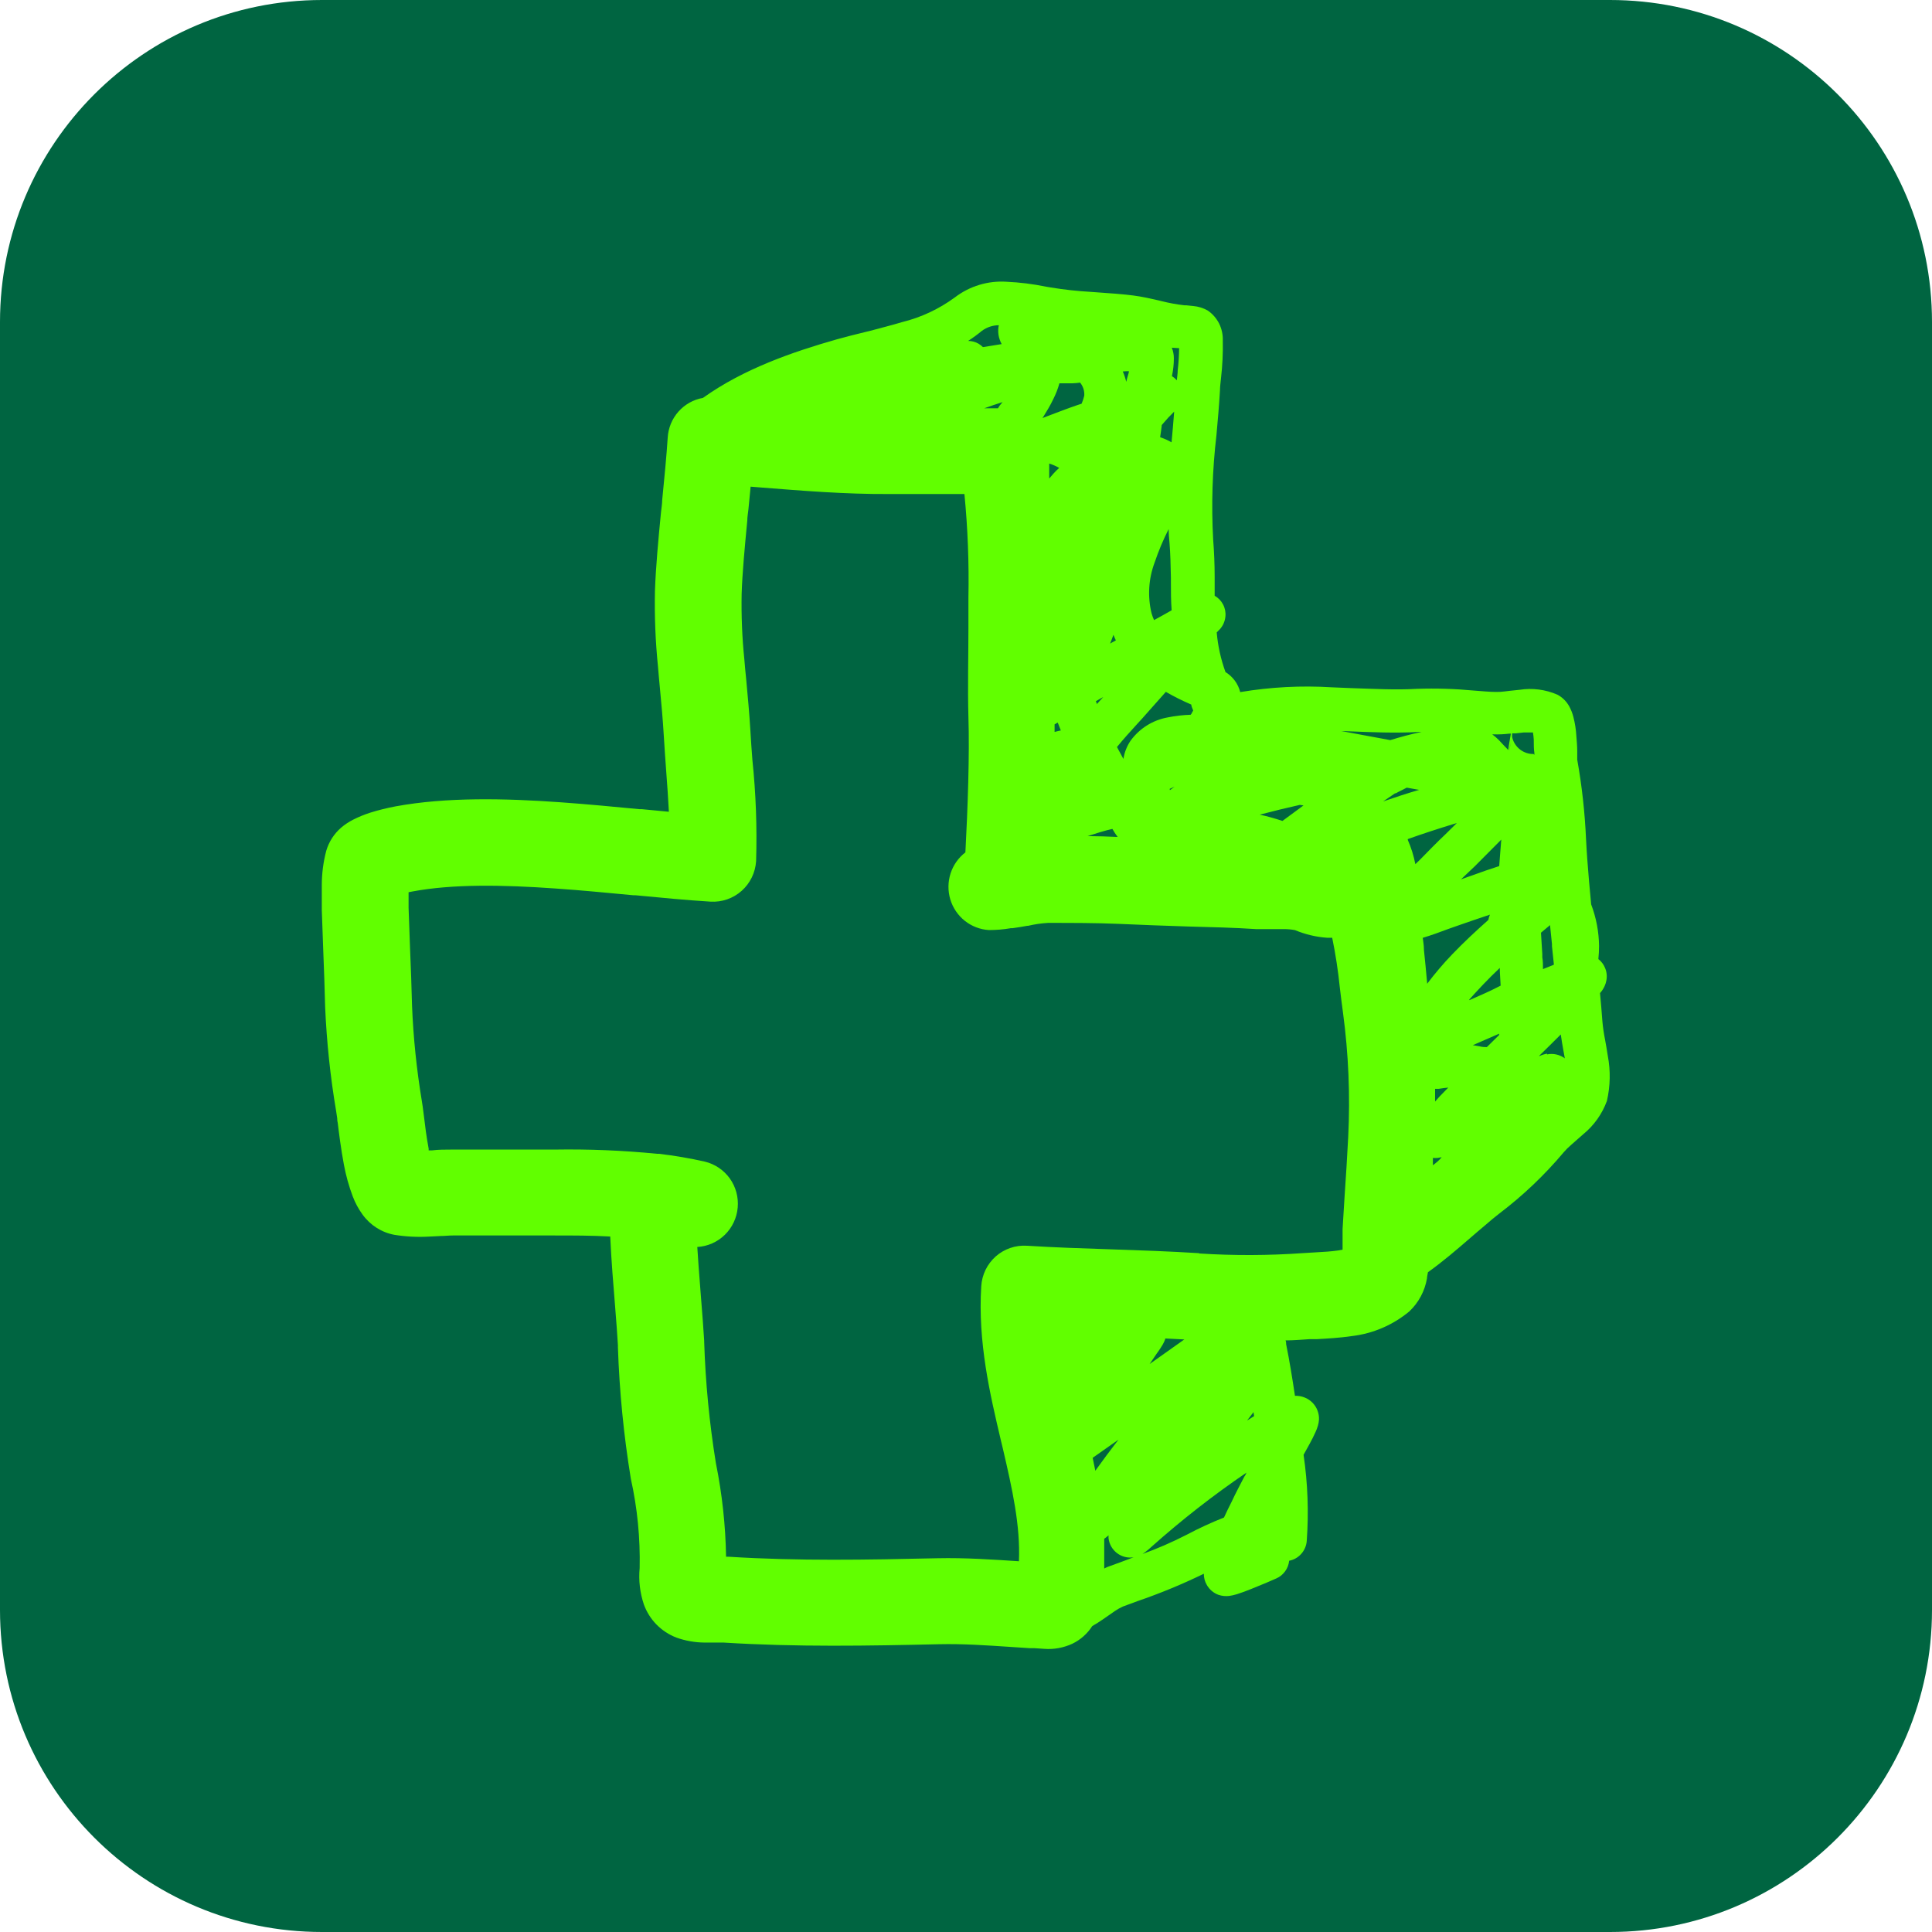 <?xml version="1.0" encoding="UTF-8"?> <svg xmlns="http://www.w3.org/2000/svg" width="48" height="48" viewBox="0 0 48 48" fill="none"> <path d="M0 8C0 3.582 3.582 0 8 0H40C44.418 0 48 3.582 48 8V40C48 44.418 44.418 48 40 48H8C3.582 48 0 44.418 0 40V8Z" fill="#006541"></path> <path d="M39.945 26.231C39.923 26.081 39.899 25.954 39.879 25.839C39.848 25.686 39.825 25.531 39.811 25.375C39.794 25.142 39.774 24.906 39.752 24.673C39.798 24.623 39.835 24.566 39.864 24.504C39.886 24.458 39.901 24.409 39.91 24.359C39.93 24.254 39.919 24.146 39.877 24.048C39.842 23.961 39.785 23.885 39.711 23.828C39.722 23.72 39.728 23.611 39.728 23.503C39.724 23.149 39.657 22.799 39.532 22.469C39.496 22.093 39.462 21.718 39.435 21.342C39.424 21.182 39.413 21.019 39.405 20.854C39.376 20.19 39.303 19.528 39.186 18.874C39.186 18.874 39.186 18.861 39.186 18.825C39.186 18.79 39.186 18.742 39.186 18.682V18.66C39.186 18.553 39.175 18.416 39.164 18.284C39.155 18.125 39.13 17.966 39.09 17.811C39.067 17.72 39.032 17.632 38.987 17.549C38.919 17.426 38.818 17.325 38.694 17.259C38.397 17.13 38.071 17.088 37.751 17.138L37.502 17.164L37.388 17.178C37.316 17.188 37.243 17.192 37.17 17.191C37.004 17.191 36.822 17.171 36.634 17.158C36.159 17.113 35.681 17.098 35.204 17.114C34.675 17.145 34.137 17.114 33.568 17.096L33.087 17.076C32.327 17.029 31.564 17.069 30.813 17.195C30.761 16.988 30.629 16.809 30.447 16.698C30.332 16.381 30.258 16.049 30.229 15.712L30.281 15.659C30.301 15.641 30.32 15.62 30.336 15.598C30.354 15.574 30.37 15.549 30.384 15.523C30.417 15.46 30.438 15.39 30.445 15.319C30.456 15.216 30.436 15.112 30.388 15.02C30.341 14.928 30.268 14.852 30.178 14.802V14.337C30.178 14.029 30.165 13.71 30.141 13.409C30.093 12.543 30.121 11.674 30.222 10.813C30.255 10.45 30.288 10.078 30.31 9.697C30.31 9.609 30.325 9.504 30.336 9.391C30.372 9.083 30.386 8.772 30.38 8.461C30.385 8.315 30.354 8.17 30.289 8.039C30.223 7.909 30.126 7.797 30.006 7.715C29.895 7.652 29.772 7.614 29.645 7.603L29.47 7.585H29.426C29.233 7.563 29.041 7.528 28.853 7.48L28.796 7.466C28.604 7.422 28.381 7.37 28.153 7.341C27.843 7.304 27.535 7.282 27.244 7.262L27.091 7.251C26.762 7.232 26.435 7.196 26.111 7.143L25.991 7.123C25.666 7.056 25.337 7.015 25.006 7C24.546 6.97 24.09 7.108 23.723 7.389C23.329 7.678 22.884 7.887 22.411 8.003C22.151 8.082 21.879 8.148 21.606 8.223L21.521 8.243C21.278 8.302 21.029 8.364 20.793 8.43C19.699 8.742 18.481 9.16 17.464 9.886C17.229 9.927 17.015 10.047 16.856 10.226C16.697 10.405 16.603 10.633 16.589 10.872C16.561 11.312 16.509 11.851 16.452 12.425C16.452 12.522 16.432 12.621 16.423 12.722C16.358 13.382 16.292 14.093 16.272 14.681C16.259 15.307 16.284 15.934 16.347 16.557C16.362 16.748 16.38 16.933 16.397 17.114C16.434 17.51 16.469 17.884 16.491 18.269C16.509 18.583 16.532 18.88 16.552 19.166C16.578 19.514 16.602 19.844 16.618 20.168L15.949 20.104H15.89C15.26 20.044 14.593 19.98 13.921 19.932C12.555 19.835 11.092 19.8 9.823 20.035C9.616 20.074 9.411 20.125 9.209 20.187C9.058 20.235 8.912 20.294 8.771 20.366C8.665 20.42 8.565 20.486 8.474 20.564C8.3 20.715 8.173 20.912 8.107 21.133C8.033 21.41 7.996 21.696 7.995 21.983C7.995 22.176 7.995 22.374 7.995 22.519C7.995 22.552 7.995 22.583 7.995 22.61C8.006 22.966 8.019 23.305 8.032 23.637C8.05 24.099 8.067 24.548 8.078 25.021C8.116 25.889 8.207 26.754 8.352 27.61L8.378 27.784C8.378 27.804 8.378 27.843 8.391 27.896C8.417 28.116 8.472 28.556 8.544 28.935C8.594 29.203 8.667 29.467 8.763 29.722C8.824 29.884 8.906 30.036 9.008 30.176C9.198 30.439 9.481 30.62 9.799 30.679C10.082 30.724 10.368 30.739 10.654 30.723L10.954 30.708C11.059 30.708 11.142 30.695 11.254 30.695C11.787 30.695 12.308 30.695 12.839 30.695H13.777C14.241 30.695 14.707 30.695 15.161 30.721C15.175 31.02 15.194 31.331 15.216 31.623C15.238 31.916 15.26 32.197 15.282 32.457C15.312 32.838 15.338 33.168 15.352 33.419V33.474C15.389 34.568 15.496 35.658 15.673 36.739C15.835 37.467 15.908 38.212 15.892 38.958C15.863 39.264 15.899 39.572 15.997 39.863C16.065 40.05 16.172 40.22 16.311 40.362C16.451 40.504 16.619 40.614 16.804 40.685C17.028 40.765 17.264 40.807 17.501 40.809H17.7C17.788 40.809 17.866 40.809 17.976 40.809C19.793 40.923 21.573 40.89 23.34 40.85C23.924 40.837 24.504 40.877 25.136 40.919L25.59 40.949H25.706L25.947 40.965C26.185 40.983 26.423 40.939 26.64 40.839C26.843 40.742 27.015 40.589 27.137 40.399C27.228 40.347 27.316 40.292 27.392 40.239C27.469 40.186 27.484 40.173 27.526 40.146C27.567 40.12 27.642 40.063 27.703 40.023C27.765 39.981 27.831 39.944 27.9 39.913L28.263 39.779C28.825 39.586 29.375 39.359 29.909 39.099C29.908 39.196 29.933 39.292 29.982 39.376C30.047 39.492 30.152 39.58 30.277 39.625C30.361 39.652 30.449 39.661 30.537 39.651C30.603 39.642 30.668 39.627 30.732 39.607C30.839 39.574 30.972 39.524 31.097 39.473C31.353 39.372 31.628 39.253 31.709 39.216C31.797 39.178 31.872 39.117 31.928 39.039C31.985 38.962 32.019 38.871 32.029 38.776C32.146 38.754 32.252 38.693 32.331 38.603C32.41 38.514 32.458 38.4 32.466 38.281C32.517 37.568 32.491 36.852 32.387 36.144L32.534 35.878C32.586 35.784 32.641 35.676 32.682 35.583C32.707 35.53 32.728 35.475 32.744 35.418C32.758 35.369 32.767 35.318 32.77 35.267C32.773 35.19 32.76 35.114 32.732 35.042C32.705 34.971 32.663 34.906 32.61 34.851C32.553 34.793 32.485 34.748 32.41 34.719C32.334 34.689 32.254 34.676 32.173 34.679C32.107 34.239 32.039 33.819 31.954 33.397C31.954 33.368 31.954 33.335 31.939 33.302C32.136 33.302 32.332 33.284 32.534 33.271H32.715C32.947 33.258 33.286 33.24 33.59 33.194C34.114 33.132 34.609 32.919 35.016 32.58C35.246 32.362 35.4 32.074 35.453 31.76C35.453 31.709 35.471 31.659 35.477 31.608C35.853 31.34 36.203 31.038 36.529 30.756C36.658 30.642 36.787 30.536 36.91 30.431C37.032 30.325 37.128 30.244 37.251 30.149C37.838 29.704 38.374 29.194 38.849 28.629C38.906 28.562 38.968 28.501 39.035 28.444L39.147 28.345L39.337 28.178C39.602 27.961 39.805 27.676 39.923 27.353C40.008 26.985 40.016 26.602 39.945 26.231ZM38.51 22.984C38.526 23.14 38.541 23.298 38.558 23.454V23.505C38.574 23.655 38.589 23.8 38.604 23.945V23.969L38.335 24.077C38.335 23.978 38.335 23.881 38.318 23.784V23.703C38.305 23.52 38.294 23.344 38.285 23.173L38.51 22.984ZM36.124 20.469L36.194 20.449L35.91 20.729C35.691 20.935 35.49 21.144 35.278 21.36L35.164 21.47C35.124 21.263 35.061 21.061 34.976 20.867V20.847C35.35 20.713 35.737 20.588 36.124 20.469ZM29.059 19.6L29.181 19.545L29.067 19.631C29.064 19.621 29.061 19.61 29.059 19.6ZM34.362 19.912L34.659 19.71H34.677L34.747 19.672L34.793 19.65L34.95 19.569L35.258 19.624C34.961 19.71 34.661 19.809 34.362 19.912ZM33.487 18.168C34.062 18.192 34.67 18.218 35.256 18.185H35.318C35.051 18.24 34.793 18.311 34.541 18.388L34.346 18.352L33.325 18.163L33.487 18.168ZM32.297 19.998L32.385 20.011L31.862 20.396C31.677 20.334 31.489 20.281 31.298 20.24C31.624 20.154 31.956 20.073 32.291 19.998H32.297ZM29.295 8.65C29.293 8.834 29.281 9.017 29.26 9.2C29.26 9.279 29.245 9.361 29.238 9.449C29.219 9.428 29.198 9.408 29.177 9.389C29.157 9.373 29.137 9.358 29.116 9.345C29.148 9.201 29.164 9.053 29.164 8.905C29.165 8.814 29.148 8.724 29.113 8.639L29.295 8.65ZM28.858 10.566C28.914 10.505 28.969 10.441 29.022 10.379L29.172 10.227C29.161 10.357 29.15 10.489 29.14 10.623L29.107 10.989C29.061 10.962 29.013 10.94 28.967 10.918L28.823 10.861C28.84 10.762 28.851 10.663 28.864 10.566H28.858ZM28.687 13.974C28.783 13.69 28.899 13.412 29.035 13.145C29.035 13.264 29.046 13.38 29.057 13.499C29.078 13.761 29.085 14.045 29.091 14.355C29.091 14.399 29.091 14.441 29.091 14.485C29.091 14.705 29.091 14.925 29.109 15.162C28.967 15.246 28.818 15.325 28.672 15.406C28.648 15.351 28.627 15.295 28.61 15.237C28.508 14.818 28.535 14.378 28.687 13.974ZM27.989 9.222H28.048C28.048 9.262 28.024 9.314 28.009 9.376C27.994 9.438 27.989 9.449 27.981 9.486C27.96 9.398 27.932 9.312 27.895 9.229L27.989 9.222ZM28.241 18L28.379 17.849C28.575 17.629 28.772 17.409 28.965 17.189C29.169 17.306 29.38 17.412 29.597 17.505C29.597 17.547 29.625 17.598 29.645 17.653C29.635 17.672 29.624 17.69 29.612 17.708C29.612 17.725 29.592 17.741 29.581 17.758C29.39 17.764 29.199 17.786 29.011 17.824C28.641 17.89 28.312 18.097 28.09 18.401C27.997 18.537 27.936 18.693 27.911 18.856L27.773 18.601C27.767 18.587 27.759 18.573 27.751 18.559C27.909 18.366 28.073 18.183 28.241 18ZM27.663 15.772C27.681 15.82 27.703 15.866 27.723 15.91L27.58 15.989C27.609 15.919 27.637 15.844 27.663 15.772ZM27.333 17.36L27.41 17.318L27.25 17.494C27.25 17.47 27.235 17.446 27.226 17.422L27.333 17.36ZM27.637 20.594C27.676 20.664 27.72 20.731 27.768 20.794C27.517 20.781 27.265 20.775 27.021 20.773C27.239 20.704 27.43 20.64 27.637 20.594ZM26.201 18.185C26.201 18.121 26.201 18.058 26.201 17.996L26.279 17.952C26.303 18.018 26.33 18.084 26.356 18.148C26.305 18.159 26.253 18.17 26.201 18.185ZM26.067 11.889C26.067 11.86 26.067 11.829 26.067 11.801C26.067 11.772 26.067 11.73 26.067 11.631V11.62C26.067 11.596 26.067 11.559 26.067 11.517C26.154 11.544 26.237 11.58 26.316 11.625C26.218 11.708 26.146 11.798 26.067 11.889ZM25.925 10.348C25.995 10.236 26.093 10.076 26.172 9.909C26.234 9.785 26.284 9.656 26.321 9.523C26.443 9.523 26.555 9.523 26.647 9.523C26.71 9.521 26.772 9.515 26.835 9.506C26.91 9.597 26.947 9.714 26.938 9.832C26.922 9.899 26.9 9.966 26.872 10.03L26.765 10.065C26.522 10.148 26.282 10.241 26.05 10.329L25.912 10.382H25.901L25.925 10.348ZM24.834 10.08L24.794 10.144C24.751 10.144 24.709 10.144 24.672 10.144H24.453C24.604 10.091 24.753 10.038 24.908 9.99L24.834 10.08ZM24.396 8.219C24.518 8.129 24.665 8.081 24.816 8.08C24.807 8.116 24.802 8.153 24.801 8.19C24.797 8.277 24.81 8.364 24.84 8.445C24.853 8.481 24.868 8.516 24.886 8.549L24.657 8.586L24.421 8.624C24.388 8.592 24.352 8.564 24.313 8.54C24.234 8.494 24.144 8.47 24.053 8.47C24.172 8.393 24.287 8.309 24.396 8.219ZM27.147 36.219L27.788 35.768C27.591 36.022 27.4 36.279 27.213 36.54L27.147 36.219ZM28.744 33.621L28.781 33.57C28.807 33.531 28.851 33.469 28.886 33.407C28.911 33.364 28.933 33.319 28.949 33.271V33.254L29.424 33.278L28.562 33.889L28.744 33.621ZM27.913 38.785L27.517 38.93C27.489 38.941 27.462 38.956 27.434 38.969C27.434 38.718 27.434 38.472 27.434 38.23C27.465 38.209 27.495 38.185 27.524 38.16L27.541 38.144C27.541 38.166 27.541 38.191 27.541 38.215C27.549 38.288 27.572 38.358 27.608 38.422C27.645 38.486 27.693 38.542 27.752 38.587C27.81 38.631 27.876 38.663 27.947 38.681C28.018 38.699 28.092 38.702 28.164 38.69L27.913 38.785ZM30.924 36.67C30.819 36.873 30.705 37.084 30.601 37.308C30.535 37.438 30.471 37.568 30.41 37.702C30.093 37.828 29.782 37.971 29.481 38.131C29.118 38.317 28.744 38.48 28.361 38.617H28.372L28.453 38.56C28.507 38.52 28.559 38.477 28.608 38.43C29.354 37.765 30.142 37.149 30.968 36.587C30.957 36.617 30.942 36.646 30.924 36.677V36.67ZM30.983 35.293L31.143 35.084L31.158 35.183L30.983 35.293ZM29.791 31.135C29.061 31.089 28.333 31.064 27.624 31.04C26.907 31.016 26.209 30.994 25.512 30.95C25.372 30.941 25.231 30.96 25.099 31.006C24.966 31.051 24.843 31.123 24.738 31.216C24.633 31.31 24.547 31.423 24.485 31.55C24.424 31.677 24.387 31.815 24.379 31.956C24.291 33.344 24.598 34.644 24.862 35.766L24.915 35.986C25.153 37.009 25.352 37.9 25.315 38.789C24.676 38.747 23.983 38.699 23.292 38.714C21.521 38.754 19.824 38.785 18.109 38.677H18.039C18.026 37.895 17.941 37.117 17.786 36.351C17.624 35.352 17.527 34.344 17.495 33.333V33.309C17.479 33.033 17.449 32.648 17.416 32.237C17.396 31.982 17.375 31.72 17.357 31.469C17.344 31.302 17.333 31.137 17.324 30.981C17.581 30.966 17.823 30.859 18.008 30.679C18.192 30.499 18.306 30.259 18.328 30.001C18.351 29.744 18.281 29.487 18.131 29.277C17.98 29.068 17.76 28.92 17.51 28.86C17.135 28.775 16.755 28.711 16.373 28.666H16.331C15.481 28.582 14.627 28.547 13.773 28.561H12.883C12.334 28.561 11.772 28.561 11.221 28.561C11.074 28.561 10.882 28.561 10.733 28.581H10.65C10.651 28.567 10.651 28.553 10.65 28.539C10.595 28.246 10.56 27.967 10.534 27.742C10.521 27.648 10.512 27.56 10.501 27.487C10.49 27.415 10.486 27.392 10.479 27.346C10.35 26.566 10.269 25.778 10.237 24.988C10.226 24.508 10.206 24.009 10.186 23.523C10.173 23.19 10.162 22.863 10.151 22.555C10.151 22.513 10.151 22.471 10.151 22.429C10.151 22.337 10.151 22.251 10.151 22.167L10.25 22.148C11.236 21.963 12.474 21.98 13.808 22.075C14.451 22.119 15.098 22.183 15.732 22.242H15.782C16.428 22.304 17.066 22.365 17.652 22.401C17.935 22.418 18.213 22.322 18.425 22.134C18.638 21.945 18.767 21.679 18.785 21.395C18.811 20.556 18.78 19.716 18.693 18.88C18.673 18.625 18.656 18.379 18.643 18.148C18.617 17.723 18.577 17.283 18.538 16.867C18.52 16.698 18.505 16.531 18.492 16.37C18.437 15.833 18.416 15.293 18.426 14.753C18.442 14.247 18.501 13.611 18.566 12.936C18.566 12.839 18.586 12.744 18.595 12.648C18.612 12.463 18.632 12.276 18.649 12.091L18.899 12.111C19.924 12.192 21.002 12.28 22.076 12.274H22.671C23.108 12.274 23.546 12.274 23.961 12.274C24.044 13.13 24.077 13.991 24.06 14.852C24.06 15.098 24.06 15.354 24.06 15.611C24.06 16.328 24.04 17.074 24.06 17.811C24.09 18.759 24.044 20.062 23.985 21.177C23.812 21.31 23.683 21.493 23.616 21.702C23.549 21.911 23.547 22.135 23.61 22.345C23.673 22.555 23.799 22.741 23.97 22.877C24.141 23.013 24.349 23.093 24.567 23.107C24.75 23.107 24.932 23.092 25.111 23.061H25.153C25.295 23.043 25.42 23.019 25.523 23.001H25.544C25.706 22.963 25.871 22.939 26.037 22.929C26.653 22.929 27.213 22.929 27.786 22.953C28.359 22.977 28.962 23.003 29.535 23.019C30.108 23.034 30.657 23.047 31.202 23.083C31.335 23.083 31.473 23.083 31.584 23.083H31.613C31.72 23.083 31.812 23.083 31.902 23.083C31.993 23.083 32.085 23.092 32.175 23.109C32.428 23.215 32.696 23.279 32.969 23.298H33.098C33.181 23.702 33.244 24.111 33.286 24.521C33.31 24.726 33.336 24.939 33.367 25.164C33.504 26.184 33.547 27.215 33.496 28.244C33.47 28.75 33.439 29.247 33.404 29.753C33.389 30.011 33.371 30.27 33.356 30.534C33.356 30.607 33.356 30.679 33.356 30.728C33.356 30.776 33.356 30.838 33.356 30.888C33.356 30.939 33.356 30.996 33.356 31.047L33.249 31.067C33.067 31.093 32.905 31.102 32.709 31.113L32.376 31.133C31.516 31.194 30.652 31.197 29.791 31.142V31.135ZM35.6 28.935C35.6 28.88 35.6 28.823 35.6 28.768C35.64 28.772 35.681 28.772 35.722 28.768L35.818 28.75C35.753 28.834 35.676 28.891 35.6 28.952V28.935ZM35.77 27.238L35.654 27.368C35.654 27.263 35.654 27.148 35.654 27.052H35.742C35.831 27.038 35.91 27.027 35.982 27.021L35.77 27.238ZM35.457 24.425C35.433 24.145 35.405 23.87 35.377 23.597V23.584C35.377 23.49 35.359 23.395 35.348 23.3C35.567 23.234 35.785 23.155 35.982 23.08L36.238 22.99C36.494 22.9 36.754 22.812 37.017 22.724C36.999 22.767 36.986 22.811 36.977 22.856C36.669 23.129 36.365 23.413 36.078 23.712C35.857 23.942 35.65 24.186 35.457 24.442V24.425ZM37.237 25.723L36.94 26.015C36.892 26.015 36.833 26.015 36.756 25.995L36.678 25.982L36.592 25.967L37.248 25.681C37.24 25.714 37.24 25.727 37.237 25.74V25.723ZM36.505 24.832C36.613 24.711 36.727 24.588 36.846 24.462C36.98 24.321 37.119 24.183 37.262 24.048C37.262 24.198 37.279 24.348 37.283 24.488C37.023 24.623 36.763 24.737 36.505 24.849V24.832ZM37.246 21.518L36.916 21.628L36.297 21.848L36.643 21.52L37.299 20.86C37.283 21.081 37.262 21.3 37.246 21.536V21.518ZM37.417 18.575L37.377 18.535C37.336 18.489 37.273 18.421 37.235 18.383C37.185 18.333 37.131 18.287 37.074 18.245H37.108C37.239 18.249 37.369 18.243 37.498 18.227H37.537C37.513 18.357 37.48 18.559 37.471 18.634L37.417 18.575ZM37.509 18.66C37.509 18.548 37.528 18.44 37.541 18.322C37.541 18.286 37.541 18.262 37.541 18.242L37.509 18.66ZM38.101 18.733C38.019 18.735 37.938 18.718 37.863 18.682C37.801 18.652 37.744 18.61 37.697 18.559C37.651 18.508 37.614 18.45 37.59 18.385C37.58 18.358 37.573 18.33 37.568 18.302C37.568 18.28 37.568 18.262 37.568 18.258C37.568 18.253 37.568 18.229 37.568 18.22H37.655L37.856 18.198C37.948 18.198 38.025 18.198 38.086 18.198C38.096 18.257 38.102 18.315 38.106 18.374V18.39C38.106 18.493 38.106 18.61 38.121 18.707C38.122 18.716 38.122 18.726 38.121 18.735V18.755L38.101 18.733ZM38.436 26.178C38.373 26.189 38.312 26.208 38.254 26.235H38.237C38.416 26.059 38.598 25.881 38.777 25.701C38.794 25.828 38.819 25.962 38.84 26.088C38.854 26.16 38.867 26.231 38.878 26.295C38.815 26.248 38.743 26.215 38.667 26.198C38.591 26.181 38.512 26.18 38.436 26.196V26.178Z" fill="#61FF00"></path> </svg> 